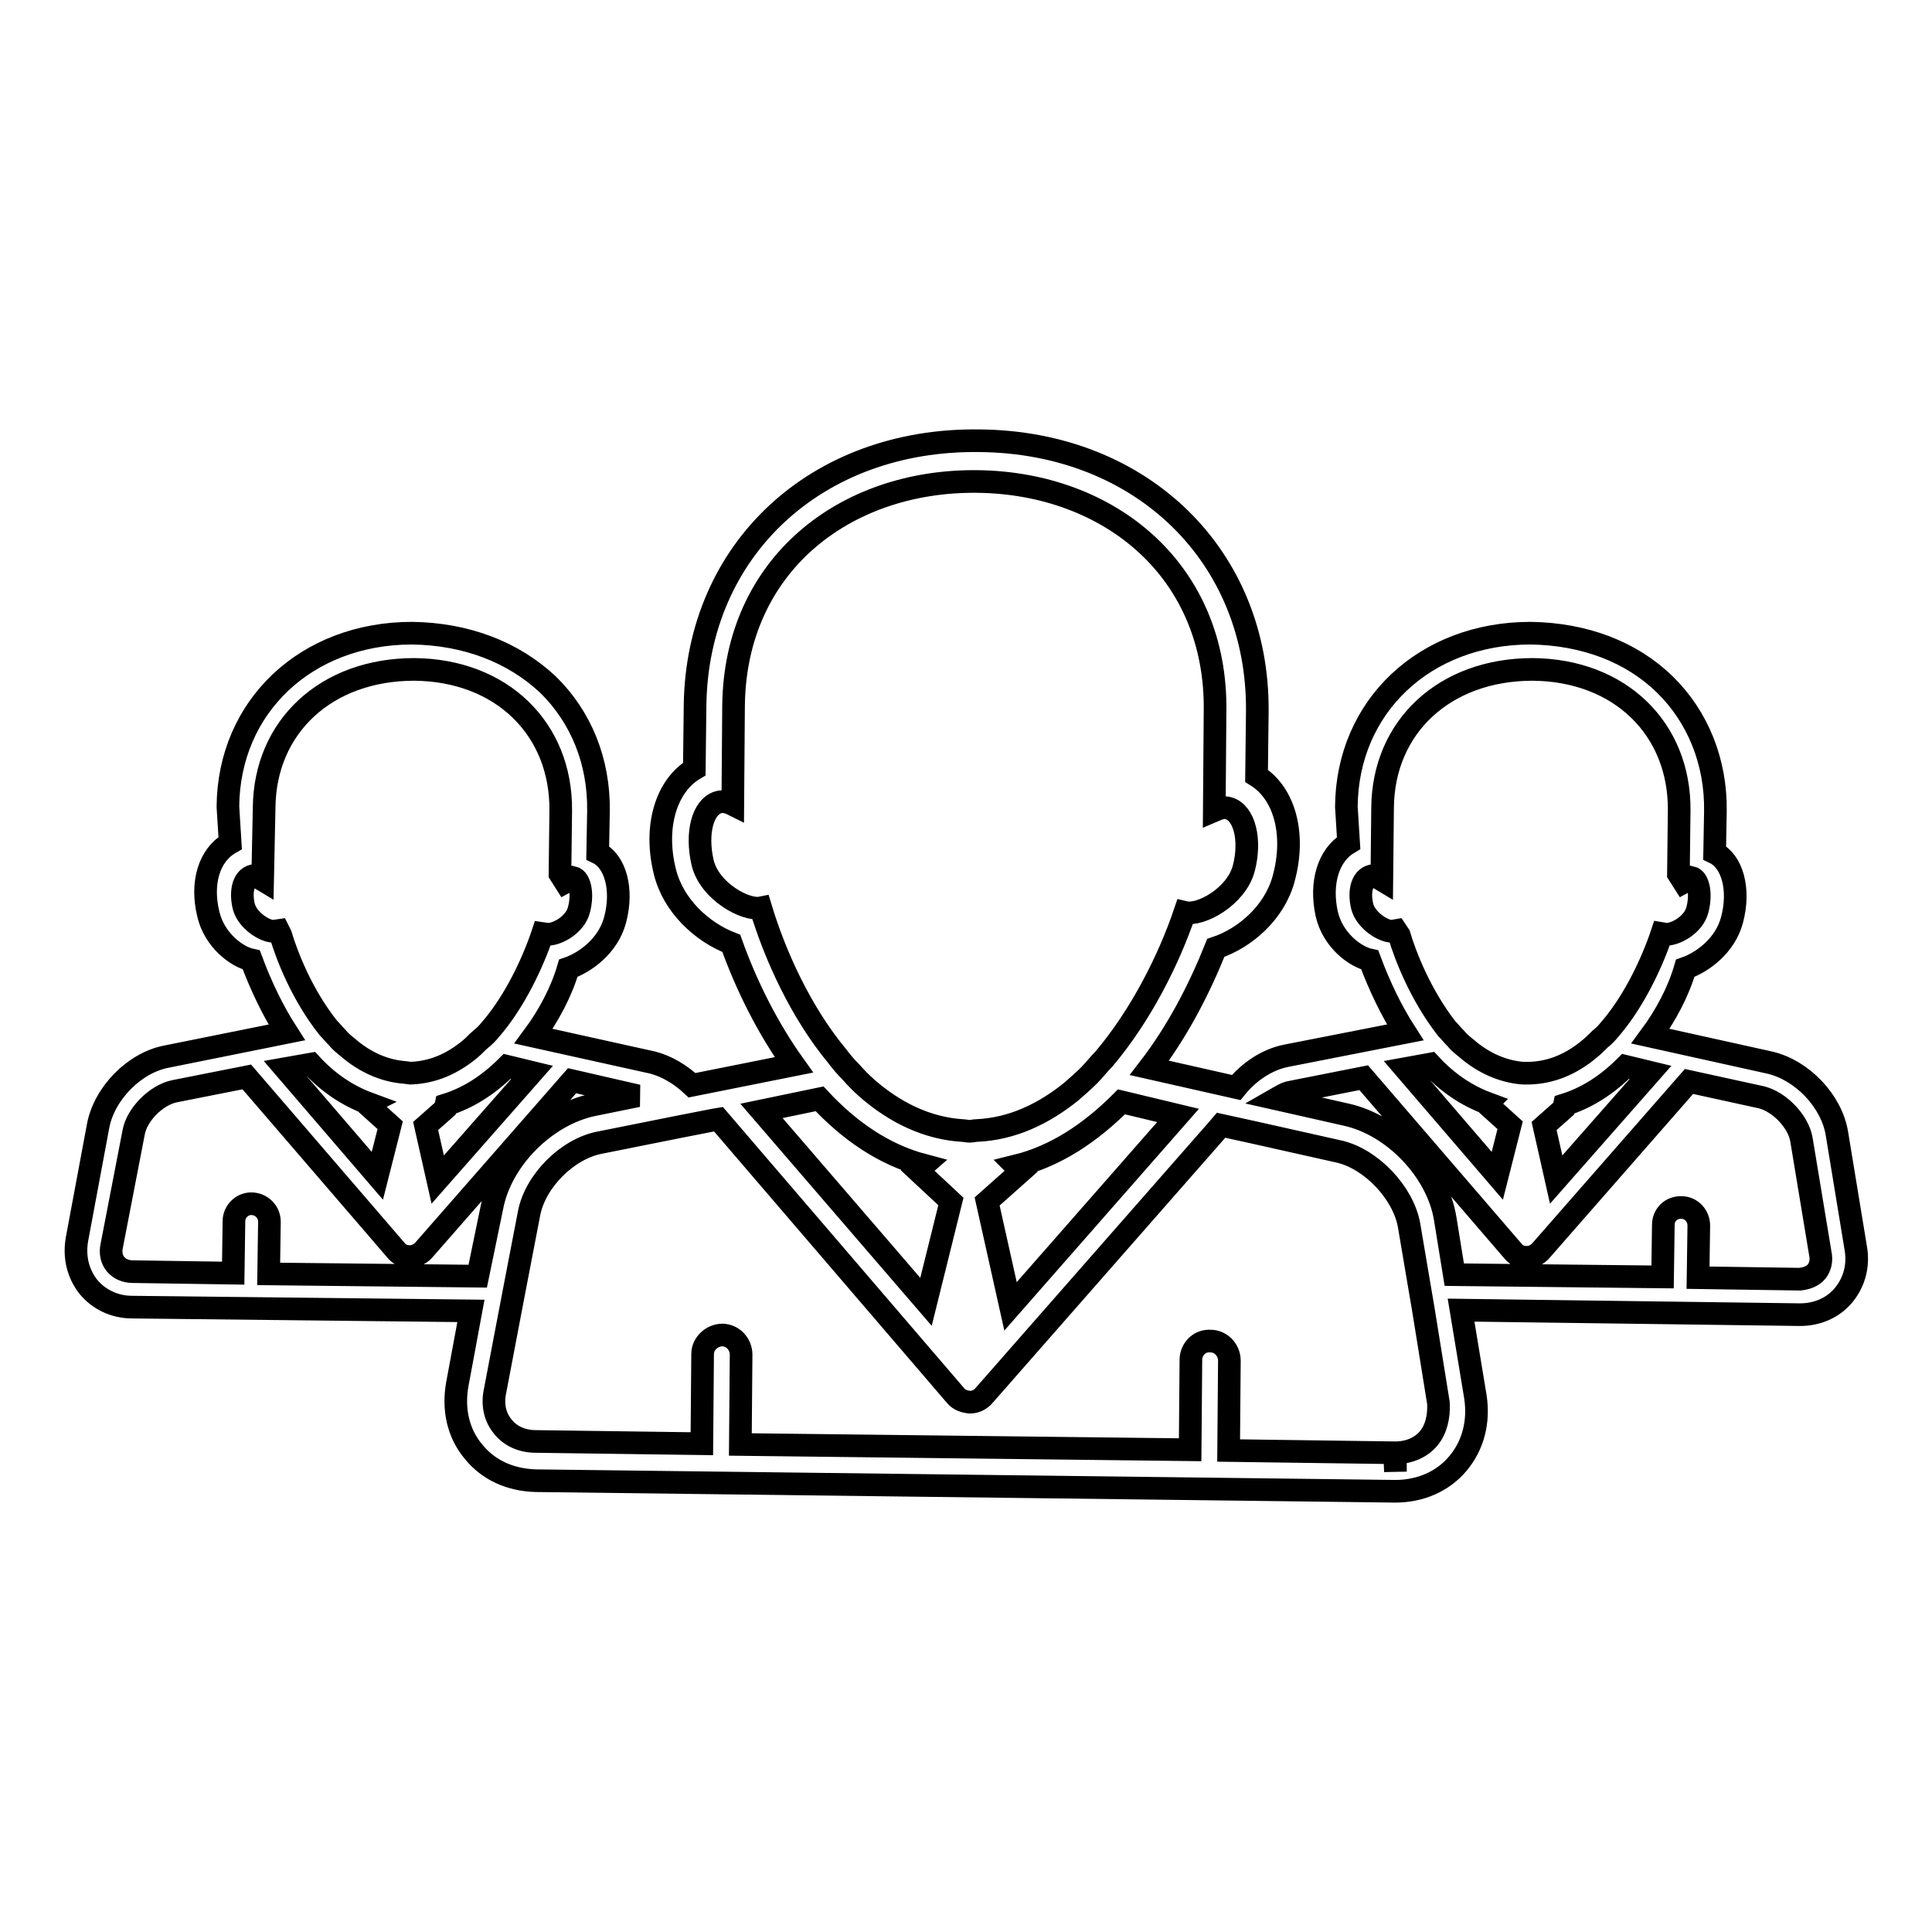<?xml version="1.0" encoding="utf-8"?>
<!-- Svg Vector Icons : http://www.onlinewebfonts.com/icon -->
<!DOCTYPE svg PUBLIC "-//W3C//DTD SVG 1.1//EN" "http://www.w3.org/Graphics/SVG/1.1/DTD/svg11.dtd">
<svg version="1.1" xmlns="http://www.w3.org/2000/svg" xmlns:xlink="http://www.w3.org/1999/xlink" x="0px" y="0px" viewBox="0 0 256 256" enable-background="new 0 0 256 256" xml:space="preserve">
<g><g><g><path stroke-width="3" fill-opacity="0" stroke="#000000"  d="M243.4,150.2c-0.7-4.3-4.6-8.4-8.9-9.4l-15.8-3.5c2-2.7,3.7-5.9,4.6-9c2.3-0.8,5.3-3,6.2-6.4c1.1-4.1,0-7.8-2.3-8.9l0.1-5.5c0.1-6.5-2.3-12.5-6.7-16.8c-4.4-4.3-10.6-6.7-17.8-6.8c-14,0-24.3,9.7-24.4,23l0.3,4.8c-2.7,1.6-3.8,5.3-2.9,9.4c0.8,3.5,3.8,5.7,5.7,6.1c1.3,3.5,2.9,6.8,4.7,9.6l-15.8,3.1c-2.5,0.5-4.9,2.1-6.6,4.2l-11.5-2.6c3.7-4.8,6.6-10.4,8.8-15.9c3.9-1.3,7.8-4.7,9-9.2c1.6-5.9,0.1-11.3-3.6-13.6l0.1-8.5c0.2-20.5-15.2-35.7-36.8-35.9c-21.6-0.3-37.4,14.4-37.7,35l-0.1,8.5c-3.7,2.2-5.4,7.6-3.9,13.6c1.1,4.5,4.9,8,8.8,9.5c2,5.6,4.8,11.2,8.3,16.1l-13.5,2.7c-1.5-1.4-3.3-2.5-5.2-3l-15.8-3.5c2-2.7,3.7-5.9,4.6-9c2.3-0.8,5.3-3,6.2-6.4c1.1-4.1,0-7.8-2.3-8.9l0.1-5.5c0.1-6.6-2.3-12.5-6.7-16.8C68,86.4,61.8,84,54.6,83.9c-14,0-24.3,9.7-24.4,23l0.3,4.8c-2.8,1.6-3.9,5.3-2.9,9.4c0.8,3.5,3.8,5.7,5.7,6.1c1.3,3.5,2.9,6.8,4.7,9.6L22.1,140c-4.3,0.8-8.3,4.9-9.1,9.2l-2.8,15c-0.4,2.3,0.1,4.5,1.5,6.3c1.4,1.7,3.5,2.7,5.8,2.7l44.9,0.5l-1.8,9.7c-0.6,3.3,0.1,6.5,2.1,8.9c2,2.5,4.9,3.8,8.3,3.9l113.8,1.4h0.1c3.3,0,6.3-1.3,8.3-3.7c2-2.4,2.8-5.5,2.3-8.8l-1.9-11.5l44.9,0.6c2.3,0,4.4-0.9,5.8-2.6c1.4-1.7,2-3.9,1.6-6.2L243.4,150.2z M185.4,123.9l-0.4-0.6l-0.6,0.1c-1.1,0-3.4-1.4-3.9-3.3c-0.5-2.1,0-4,1.6-4.1l1,0.6l0.1-9.6c0.1-10.7,8.2-18.3,19.9-18.3l0,0c11.6,0.1,19.5,7.9,19.4,18.7l-0.1,8.4l0.7,1.1l1.1-0.6c0.8,0.2,1.3,2.1,0.7,4.3c-0.5,1.9-2.8,3.2-4.1,3.2l-0.6-0.1l-0.2,0.6c-1.6,4.5-4,9-6.7,12.1c-0.4,0.5-0.8,0.9-1.3,1.3c-0.4,0.4-0.9,0.9-1.4,1.3c-2.4,2-5,3.1-7.9,3.2l-0.9,0c-2.6-0.2-5.2-1.3-7.5-3.3c-0.5-0.4-1-0.8-1.4-1.3c-0.4-0.4-0.8-0.9-1.2-1.3C188.2,131.8,186.2,126.6,185.4,123.9z M218.7,142.1l-12.5,14.2l-1.6-7.1l2.6-2.3l0.1-0.5c2.9-0.9,5.6-2.6,8.1-5.1L218.7,142.1z M189.5,141c2.3,2.5,4.9,4.2,7.6,5.2l-0.1,0.1l3.1,2.8l-1.7,6.7l-12.2-14.2L189.5,141z M156.1,147.8l-22.2,25.3l-3.1-13.9l4.5-4l-0.7-0.7c5.3-1.3,9.9-4.4,14-8.5L156.1,147.8z M100.8,120.3c-2,0.4-6.8-2.2-7.7-6c-0.9-3.9,0-7.4,2.1-8c0.6-0.2,1.3,0,1.9,0.3l0.1-13.1c0.2-18.6,14.7-29.9,32.3-29.7c17.6,0.2,31.8,11.9,31.5,30.5l-0.1,13.1c0.7-0.3,1.3-0.5,1.9-0.3c2.1,0.6,3,4.2,2,8c-1,3.7-5.7,6.3-7.8,5.8c-2.1,6.2-5.8,13.6-10.7,19.4c-0.7,0.7-1.3,1.5-2,2.2c-0.7,0.7-1.5,1.4-2.3,2.1c-3.7,3-7.9,5-12.6,5.2c-0.3,0-0.6,0.1-0.9,0.1c-0.4,0-0.7-0.1-1-0.1c-4.7-0.3-8.9-2.4-12.5-5.5c-0.8-0.7-1.5-1.4-2.2-2.2c-0.7-0.7-1.3-1.4-1.9-2.2C106.1,134.1,102.7,126.6,100.8,120.3z M108.6,145.6c3.9,4.2,8.5,7.4,13.8,8.8l-0.8,0.7l4.4,4.1l-3.3,13.3l-21.8-25.3L108.6,145.6z M37.2,123.9l-0.3-0.6l-0.7,0.1c-1.1,0-3.4-1.4-3.9-3.3c-0.5-2.1,0-4,1.5-4.1l1,0.6L35,107c0.1-10.7,8.2-18.3,19.9-18.3l0,0c11.6,0.1,19.5,7.9,19.4,18.7l-0.1,8.4l0.7,1.1l1.1-0.6c0.8,0.2,1.3,2.1,0.7,4.3c-0.5,1.9-2.8,3.2-4.1,3.2l-0.7-0.1l-0.2,0.6c-1.6,4.5-4,9-6.7,12.1c-0.4,0.5-0.8,0.9-1.3,1.3c-0.5,0.4-0.9,0.9-1.4,1.3c-2.4,2-5,3.1-7.9,3.2l-0.8-0.1c-2.6-0.2-5.2-1.3-7.5-3.3c-0.5-0.4-1-0.8-1.4-1.3c-0.4-0.4-0.8-0.9-1.2-1.3C40,131.8,38,126.6,37.2,123.9z M70.5,142.1L58,156.3l-1.6-7.1l2.6-2.3l0.1-0.5c2.9-0.9,5.6-2.6,8.1-5.1L70.5,142.1z M41.2,141c2.3,2.5,4.9,4.2,7.6,5.2l-0.2,0.1l3.1,2.8l-1.7,6.7l-12.2-14.2L41.2,141z M63.3,169.1l-27.7-0.3l0.1-6.9c0-0.6-0.2-1.2-0.7-1.7c-0.4-0.4-1-0.7-1.7-0.7c-1.3,0-2.3,1.1-2.3,2.3l-0.1,6.9l-13.3-0.2c-1,0-1.8-0.4-2.3-1c-0.5-0.6-0.7-1.5-0.5-2.4l2.9-15c0.4-2.4,3-5,5.4-5.5l9.6-1.9l19.8,23c0.4,0.5,1,0.8,1.8,0.8c0.7,0,1.3-0.3,1.8-0.8l19.7-22.5l8.7,2l-5.9,1.2c-6.3,1.3-12.2,7.2-13.4,13.5L63.3,169.1z M189.3,190.6c-1,1.2-2.6,1.9-4.4,1.9v2.5l-0.1-2.5l-22-0.3l0.1-11.9c0-1.4-1.1-2.6-2.5-2.6c-1.5-0.1-2.6,1.1-2.6,2.5l-0.1,11.9l-59.6-0.7l0.1-11.9c0-1.4-1.1-2.6-2.5-2.6c-1.3,0-2.6,1.1-2.6,2.5L93,191.3L71,191c-1.8,0-3.4-0.7-4.4-2c-1-1.2-1.4-2.9-1-4.7l2-10.5l0.9-4.7l1.6-8.3c0.8-4.3,5.1-8.6,9.4-9.4l10.5-2.1l4.6-0.9l0.6-0.1l31.4,36.6c0.5,0.6,1.1,0.8,1.9,0.9c0.7,0,1.4-0.3,1.9-0.9l30.8-35.1l0.6-0.7l4.1,0.9l11.6,2.6c4.2,1,8.4,5.4,9.2,9.7l1.1,6.5l0.8,4.7l2,12.4C190.7,187.7,190.3,189.4,189.3,190.6z M240.7,168.5c-0.5,0.6-1.3,0.9-2.2,1l-13.5-0.2l0.1-6.9c0-1.3-1-2.4-2.3-2.4h-0.1c-1.3,0-2.3,1-2.3,2.3l-0.1,6.9l-27.6-0.3l-1.2-7.4c-1-6.3-6.8-12.4-13.1-13.8l-9.3-2.1c0.7-0.4,1.3-0.8,2-0.9l9.6-1.9l19.8,23c0.4,0.5,1,0.8,1.8,0.8c0.7,0,1.3-0.3,1.8-0.8l19.7-22.5l9.6,2.1c2.4,0.6,4.9,3.2,5.3,5.6l2.5,15.1C241.4,167,241.2,167.9,240.7,168.5z"/></g><g></g><g></g><g></g><g></g><g></g><g></g><g></g><g></g><g></g><g></g><g></g><g></g><g></g><g></g><g></g></g></g>
</svg>